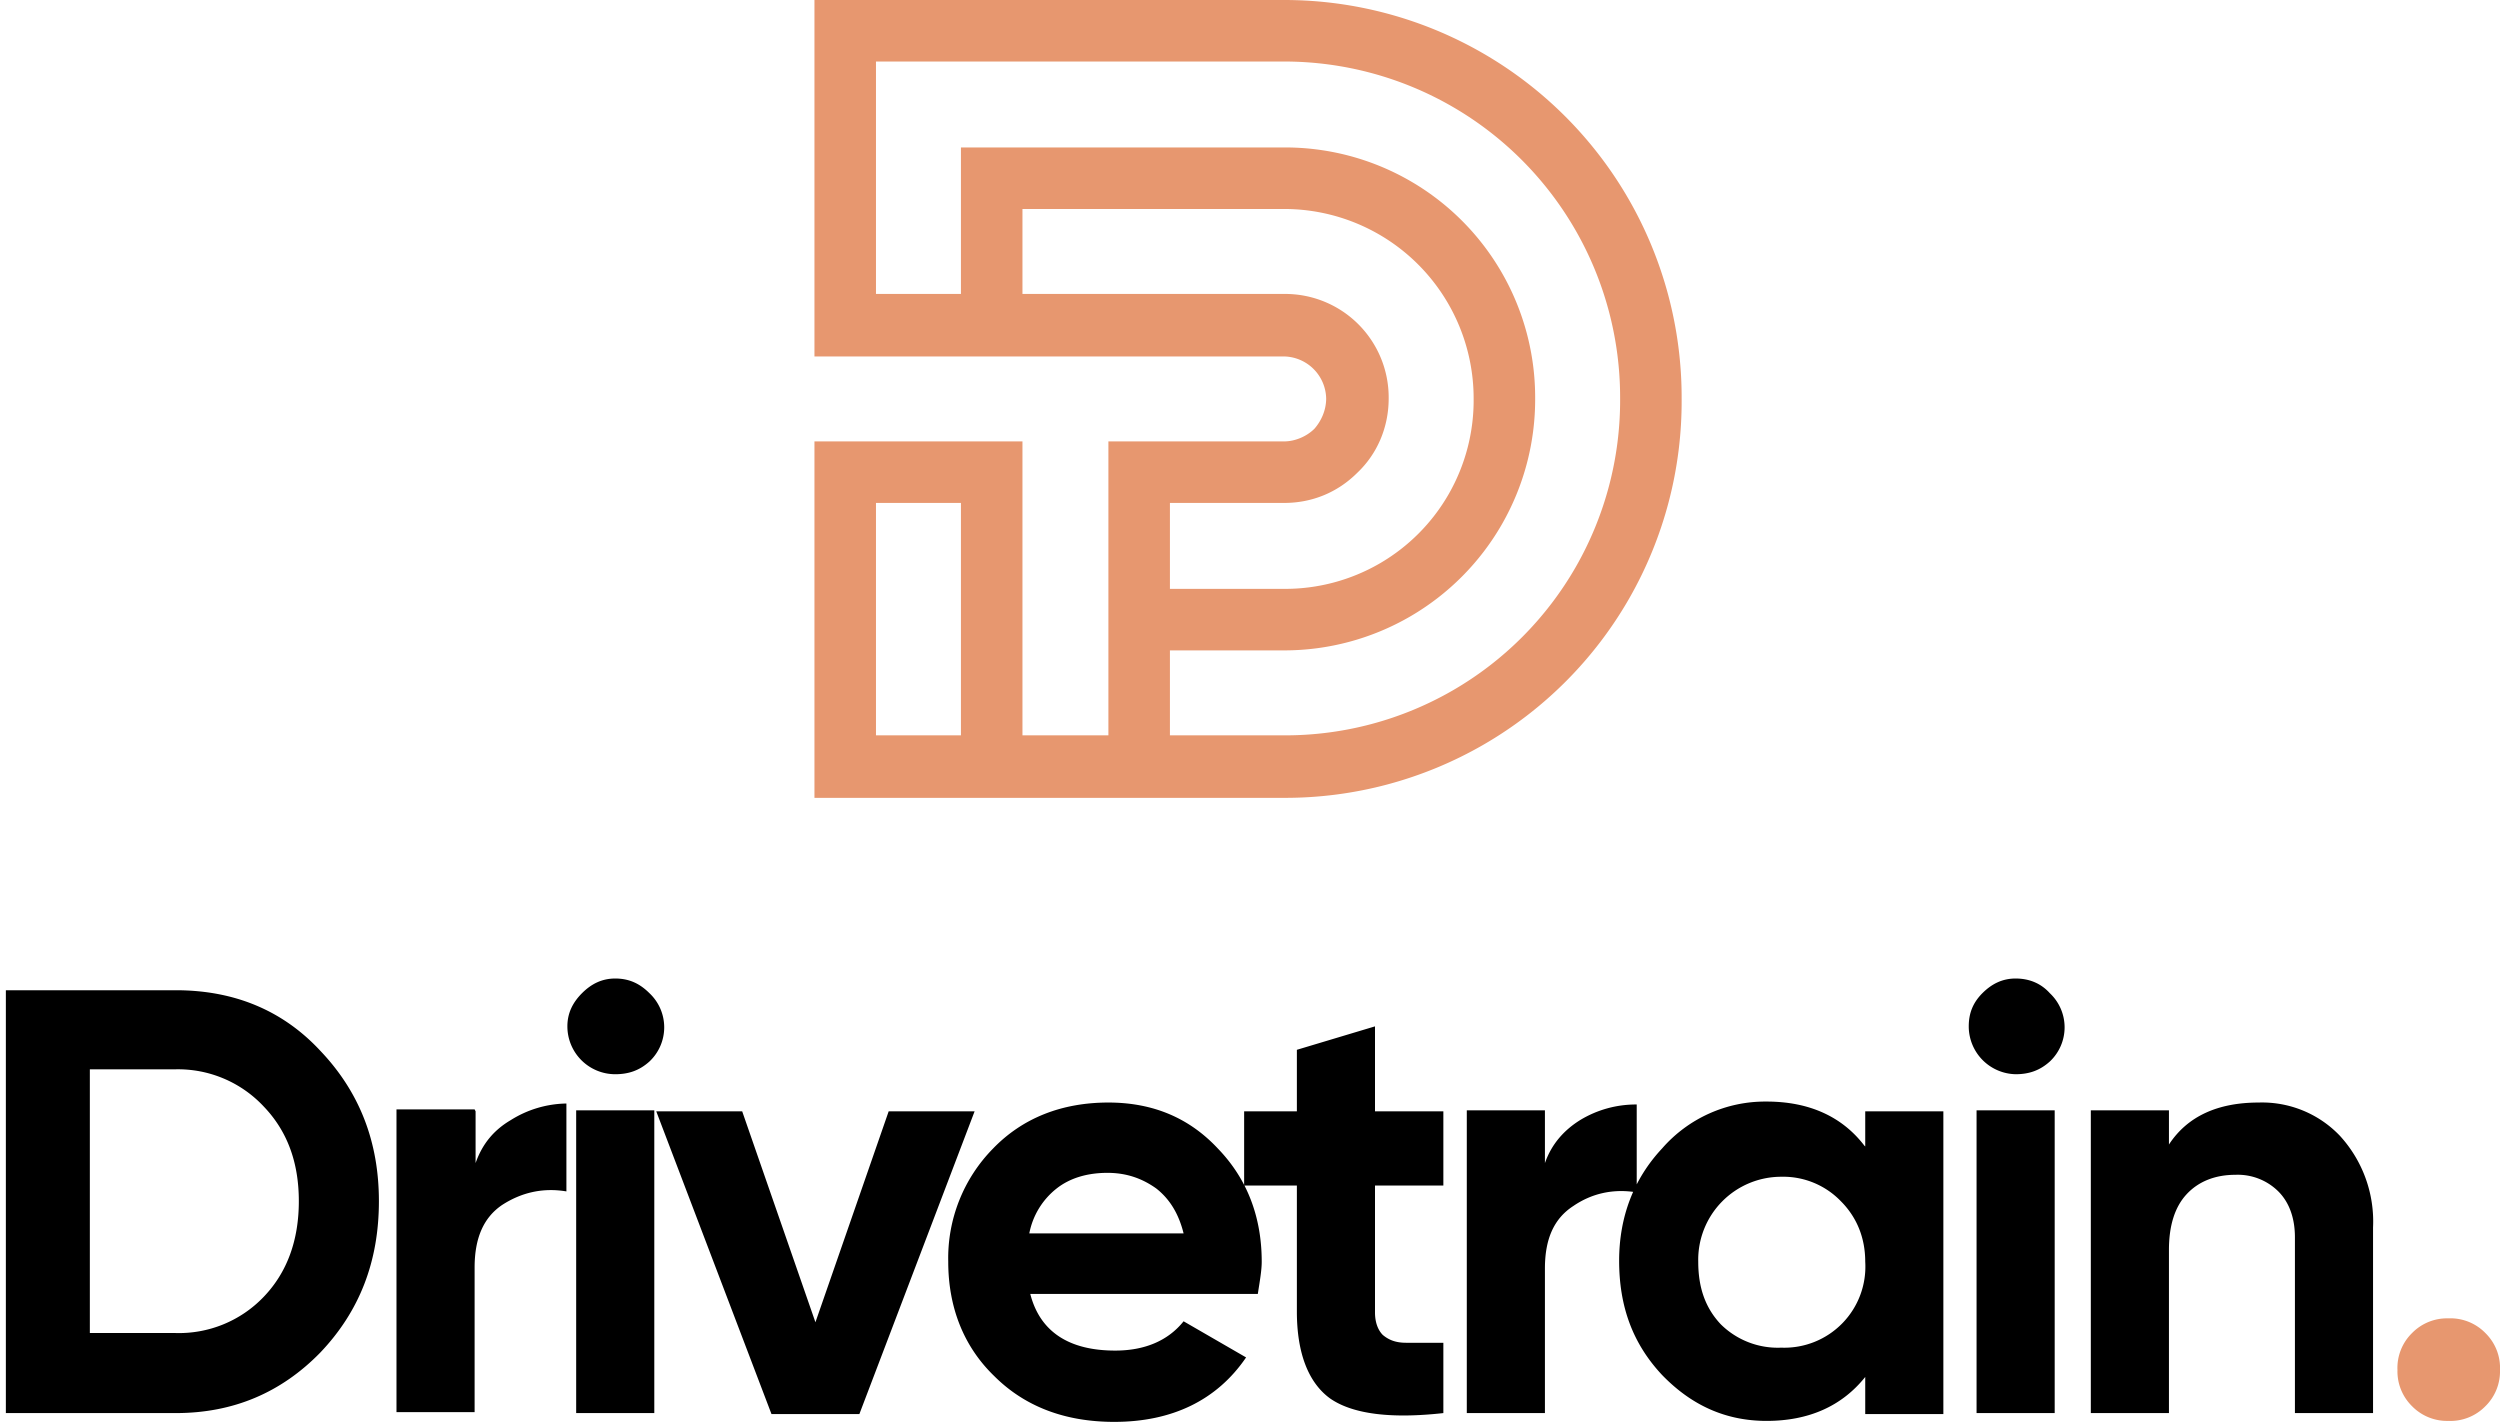 <svg width="256" height="146" viewBox="0 0 256 146" fill="none" xmlns="http://www.w3.org/2000/svg"><path fill-rule="evenodd" clip-rule="evenodd" d="M119.8 66.6v8.7h11.7a34.3 34.3 0 0 0 34.4-34.5 34.4 34.4 0 0 0-34.4-34.5H89.7v23.8h8.7v-15h33a25.6 25.6 0 0 1 25.8 25.7 25.7 25.7 0 0 1-25.7 25.8h-11.7Zm-3.1-36.5h14.8a10.6 10.6 0 0 1 10.7 10.7c0 3-1.2 5.7-3.2 7.6-2 2-4.6 3.1-7.5 3.1h-11.7v8.8h11.7a19.3 19.3 0 0 0 19.4-19.5 19.4 19.4 0 0 0-19.4-19.4h-26.8v8.7h12Zm-27 21.4h8.7v23.8h-8.7V51.5Zm15-6.3H83.4v36.5h48.1a40.6 40.6 0 0 0 40.7-40.9A40.7 40.7 0 0 0 131.5 0H83.4v36.5h48a4.4 4.4 0 0 1 4.4 4.3c0 1.2-.5 2.3-1.2 3.1-.8.8-2 1.3-3.1 1.3h-18v30.1h-8.8V45.2Z" fill="#E7976F"/><path d="M.6 101.4H18c5.9 0 10.9 2 14.8 6.2 4 4.2 6 9.3 6 15.4 0 6.2-2 11.3-6 15.5-4 4.1-8.9 6.2-14.8 6.2H.6v-43.3Zm8.6 35.1h8.7a12 12 0 0 0 9.1-3.7c2.4-2.5 3.6-5.8 3.6-9.8 0-4-1.2-7.2-3.6-9.7a12 12 0 0 0-9.1-3.8H9.2v27Zm39.5-22.7v5.3c.7-2 1.9-3.4 3.6-4.4A11 11 0 0 1 58 113v9c-2.4-.4-4.6.1-6.6 1.4-1.9 1.3-2.8 3.4-2.8 6.4v14.8h-8v-31h8ZM63 110a4.9 4.9 0 0 1-4.9-4.9c0-1.3.5-2.4 1.5-3.4s2.1-1.5 3.4-1.5c1.4 0 2.5.5 3.5 1.5a4.8 4.8 0 0 1 0 7c-1 .9-2.1 1.3-3.5 1.3Zm4 34.7h-8v-31h8v31Zm16.5-9.3 7.5-21.6h8.8l-11.8 31h-9l-11.8-31H76l7.5 21.6Zm45.3-2.9h-23.3c1 3.9 4 5.8 8.7 5.8 3 0 5.4-1 7-3l6.4 3.7c-3 4.4-7.6 6.6-13.5 6.6-5.1 0-9.2-1.6-12.3-4.7-3.1-3-4.7-7-4.7-11.7a16 16 0 0 1 4.6-11.6c3-3.1 7-4.7 11.8-4.7 4.6 0 8.3 1.6 11.2 4.7 3 3.1 4.5 7 4.5 11.6 0 .9-.2 2-.4 3.3Zm-23.4-6.2h15.8c-.5-2-1.4-3.5-2.8-4.6-1.4-1-3-1.6-5-1.6s-3.8.5-5.2 1.6a7.7 7.7 0 0 0-2.8 4.6Zm42.4-12.5v7.6h-7v13c0 1 .3 1.8.8 2.3.6.5 1.3.8 2.4.8h3.8v7.2c-5.4.6-9.3.1-11.6-1.5-2.2-1.6-3.4-4.6-3.4-8.9v-12.9h-5.4v-7.6h5.4v-6.3l8-2.4v8.7h7Zm10.4 0v5.3c.7-2 2-3.4 3.6-4.4a11 11 0 0 1 5.8-1.6v9c-2.4-.4-4.6.1-6.5 1.4-2 1.3-2.9 3.4-2.9 6.4v14.8h-8v-31h8Zm32.8 3.6v-3.6h8v31h-8V141c-2.4 3-5.8 4.5-10.1 4.5-4.2 0-7.7-1.6-10.7-4.7-3-3.2-4.4-7-4.4-11.7 0-4.5 1.5-8.4 4.4-11.5a14 14 0 0 1 10.7-4.8c4.3 0 7.7 1.5 10 4.5Zm-14.8 18.2a8.3 8.3 0 0 0 6.2 2.4 8.3 8.3 0 0 0 8.6-8.8c0-2.5-.9-4.6-2.5-6.2a8.2 8.2 0 0 0-6.1-2.5 8.5 8.5 0 0 0-8.5 8.7c0 2.6.7 4.7 2.3 6.4Zm30.2-25.6a4.9 4.9 0 0 1-4.8-4.9c0-1.3.4-2.4 1.4-3.4 1-1 2.1-1.5 3.4-1.5 1.4 0 2.6.5 3.5 1.5a4.8 4.8 0 0 1 0 7c-1 .9-2.1 1.3-3.5 1.3Zm4 34.7h-8v-31h8v31Zm20.9-31.8a11 11 0 0 1 8.3 3.4 13 13 0 0 1 3.4 9.4v19h-8v-18c0-2-.6-3.6-1.7-4.7a5.9 5.9 0 0 0-4.4-1.7c-2.1 0-3.8.7-5 2-1.2 1.3-1.8 3.2-1.8 5.7v16.7h-8v-31h8v3.5c1.9-2.9 5-4.3 9.2-4.3Z" fill="black"/><path d="M256 140.3a5 5 0 0 1-1.5 3.7 5 5 0 0 1-3.8 1.5 5 5 0 0 1-3.7-1.5 5 5 0 0 1-1.5-3.7 5 5 0 0 1 1.5-3.8 5 5 0 0 1 3.7-1.5 5 5 0 0 1 3.8 1.5 5 5 0 0 1 1.5 3.8Z" fill="#E7976F"/></svg>
